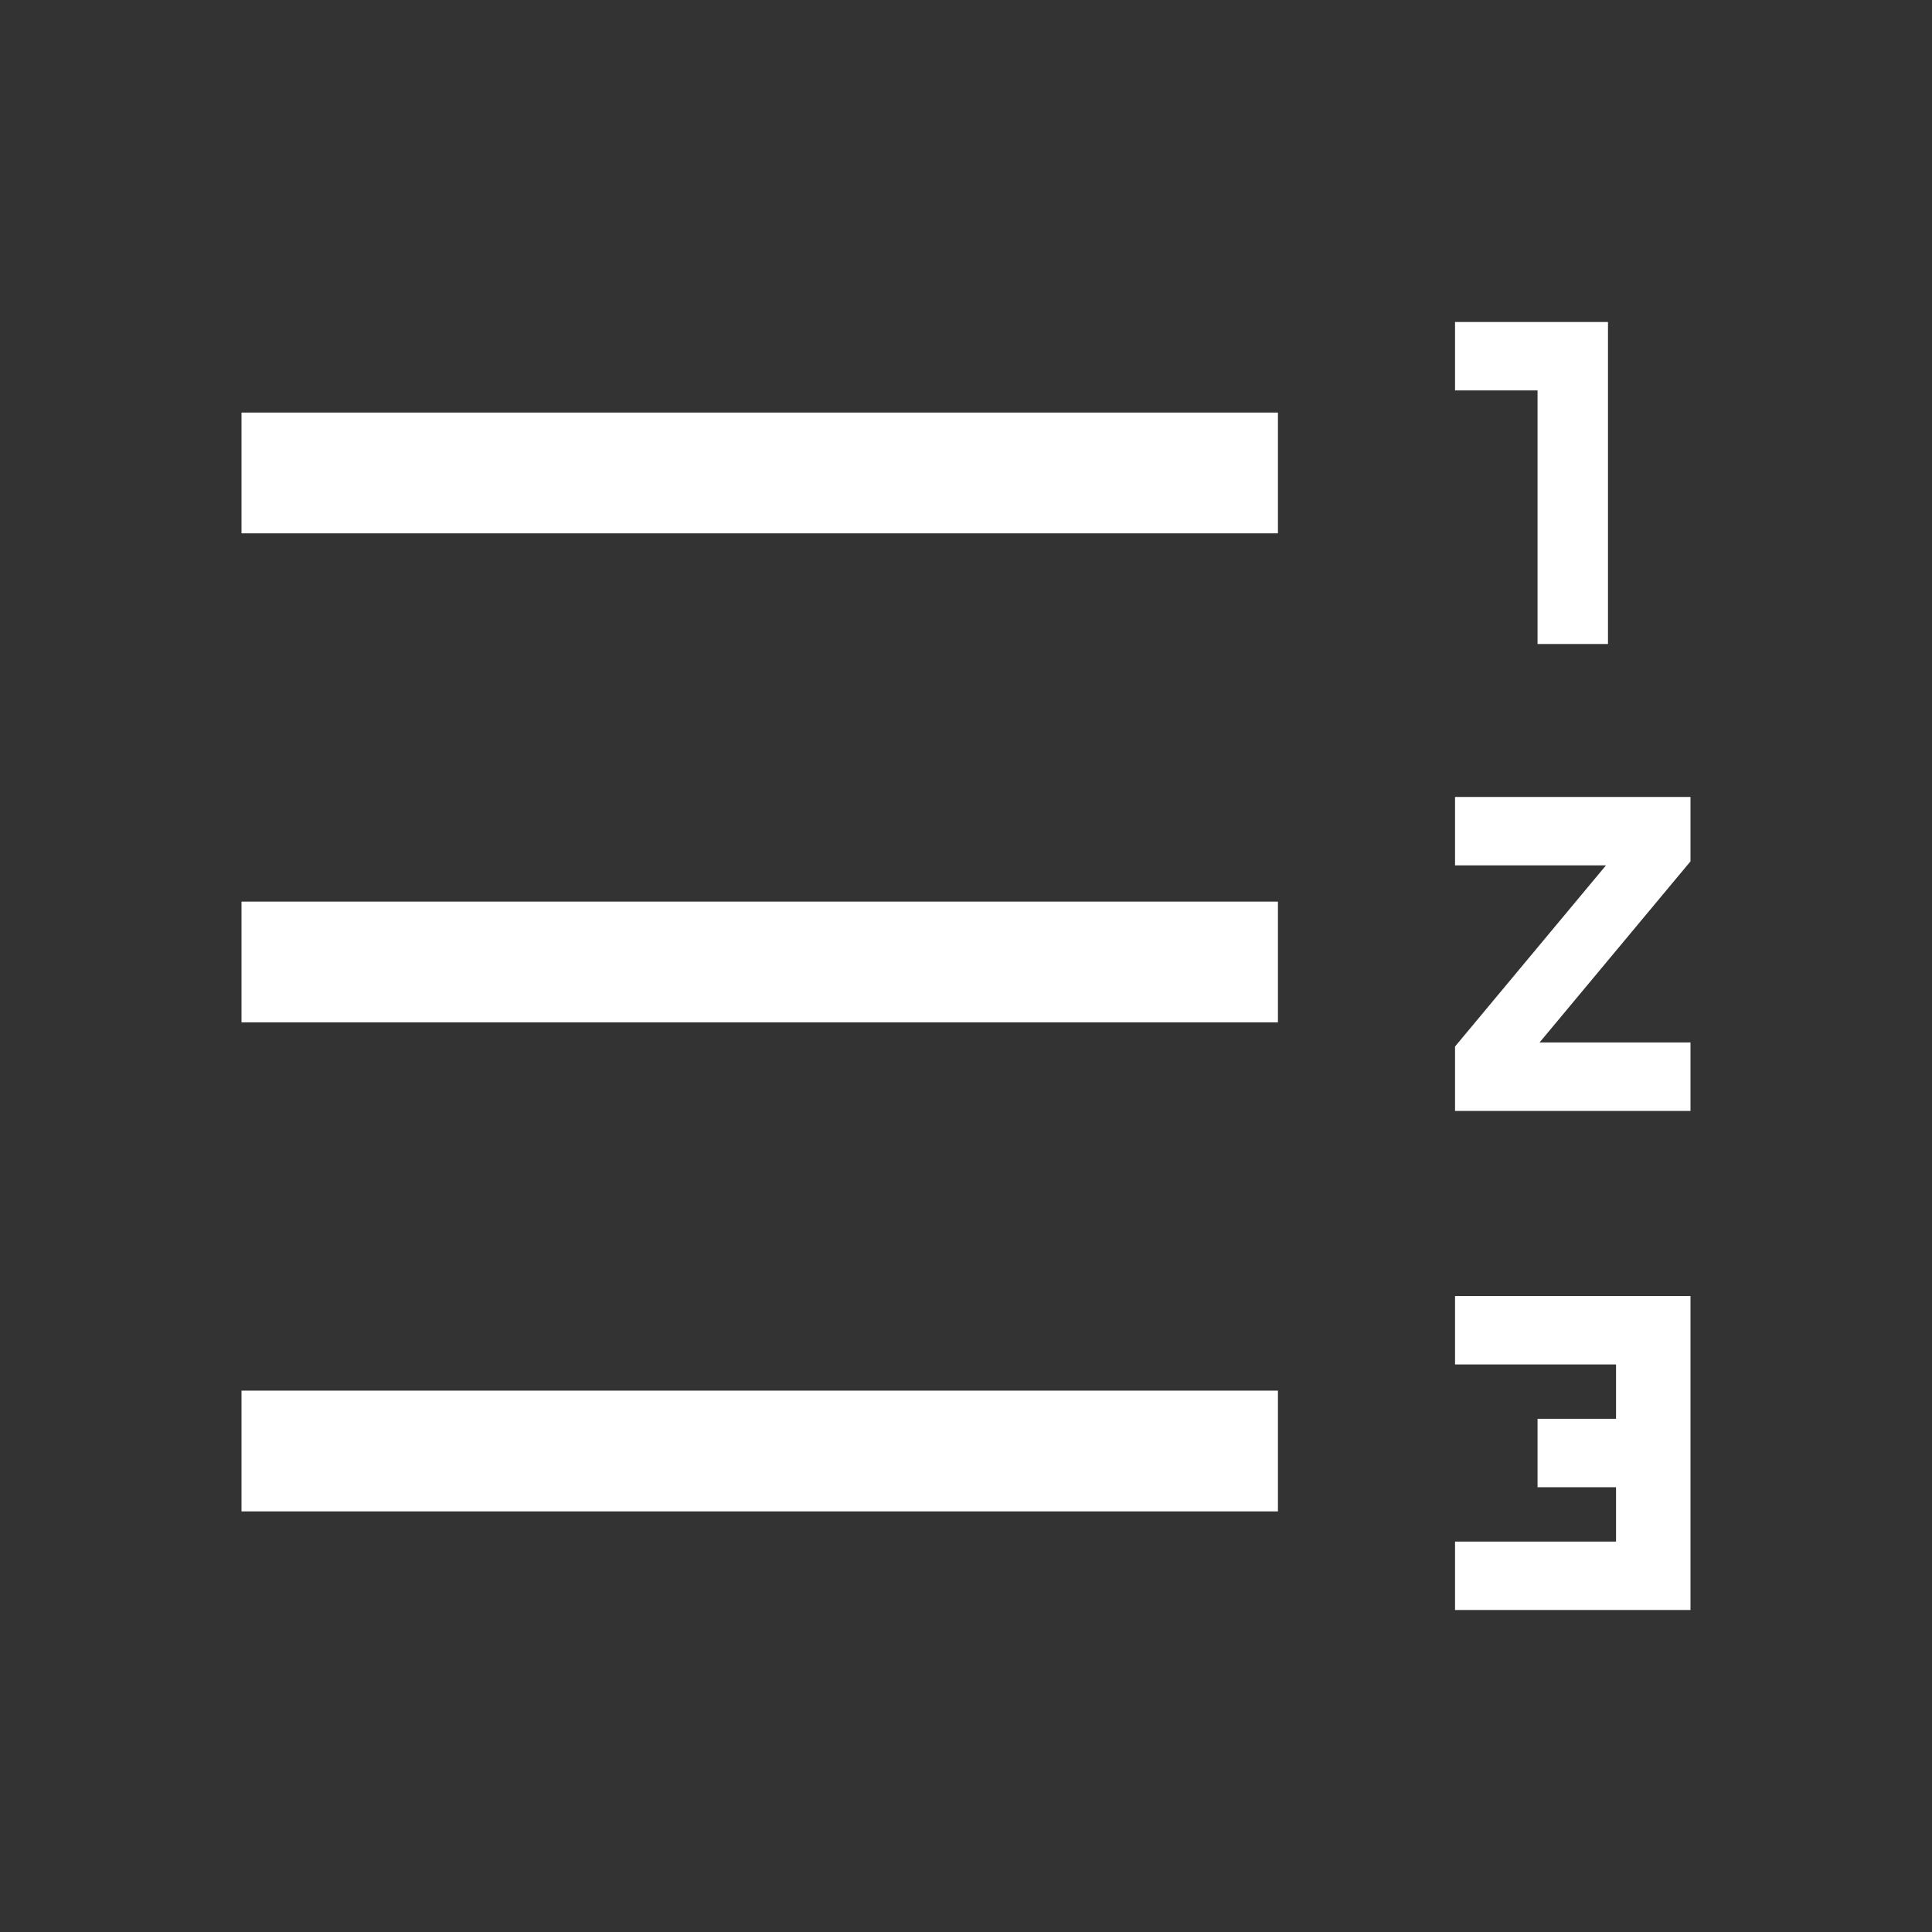 <svg xmlns="http://www.w3.org/2000/svg" style="fill: white;" height="48" width="48"><rect width="100%" height="100%" fill="#333333" stroke="none"/><path d="M36.15 40v-1.7h4v-1.35H38.2v-1.7h1.95V33.9h-4v-1.7H42V40ZM6 37.55v-3h25.75v3Zm30.15-9.95V26l3.75-4.5h-3.75v-1.7H42v1.6l-3.75 4.5H42v1.7ZM6 25.4v-3h25.75v3ZM38.2 16V9.7h-2.05V8h3.8v8ZM6 13.25v-3h25.75v3Z"/></svg>